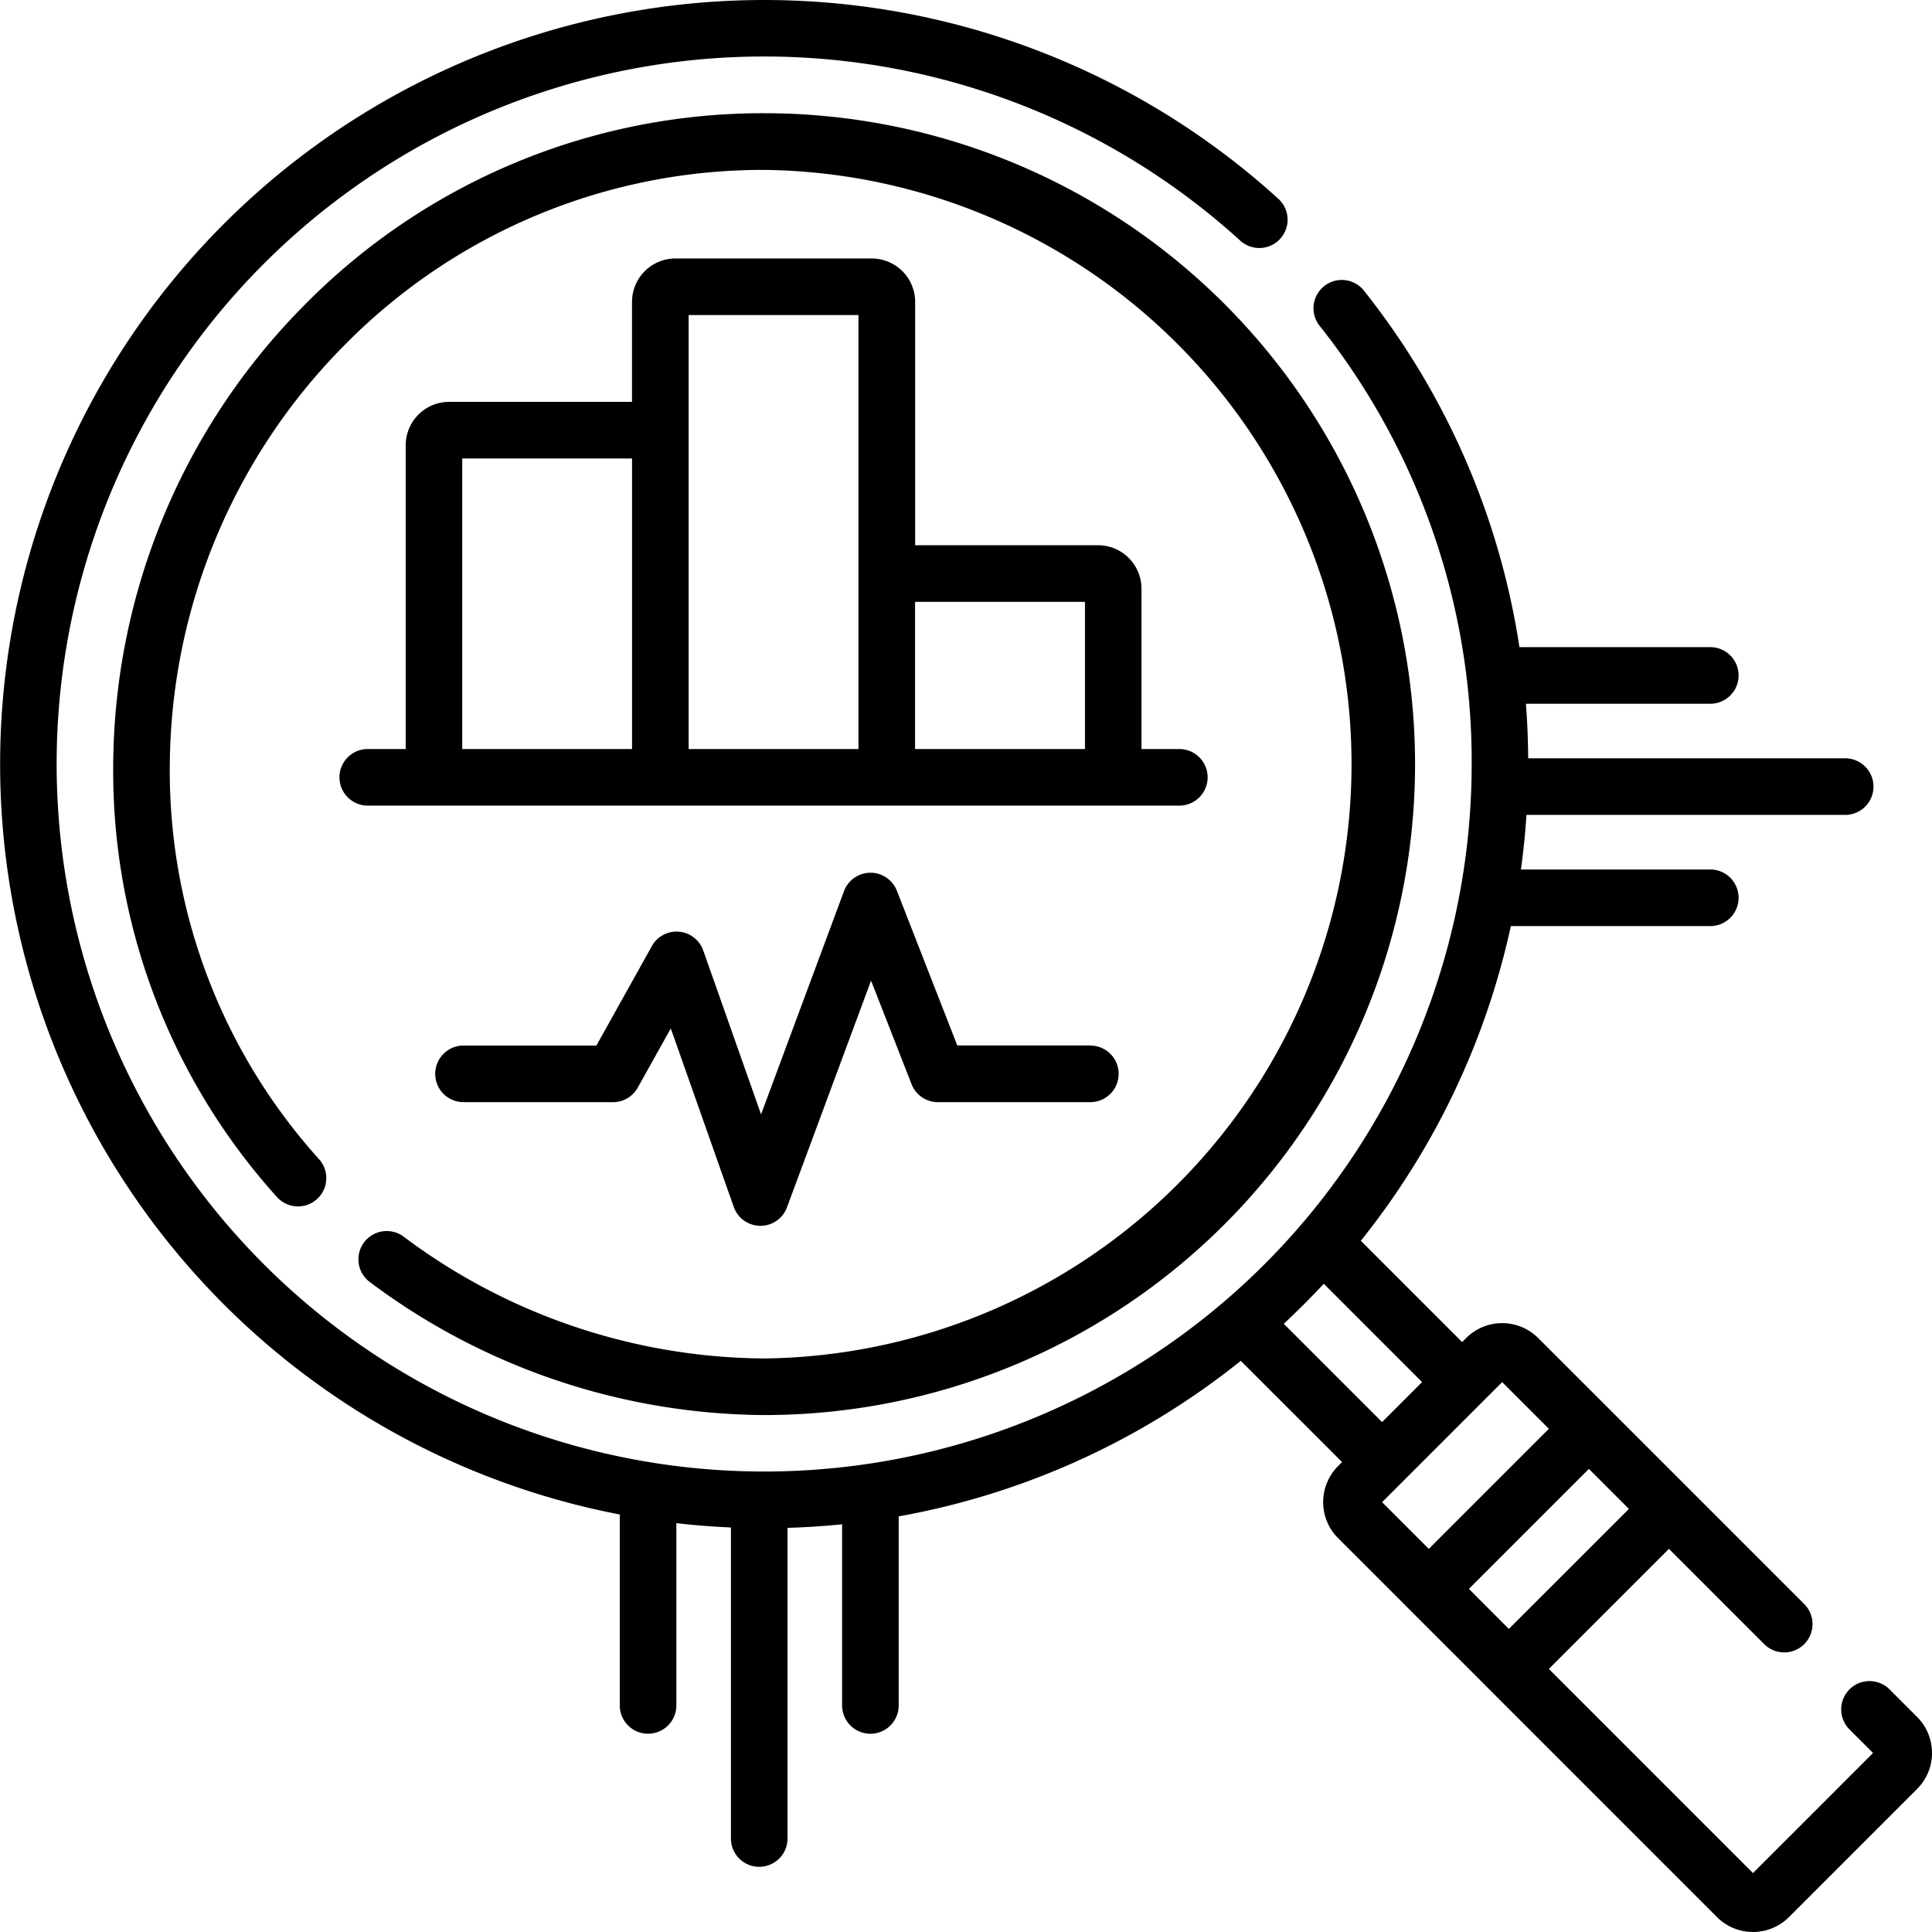 <svg xmlns="http://www.w3.org/2000/svg" width="69.709" height="69.709" viewBox="0 0 69.709 69.709"><g transform="translate(0)"><path d="M69.171,61.95l-.994-.995A1.021,1.021,0,1,0,66.732,62.4l.85.85L63.25,67.582l-7.365-7.365,4.332-4.332,3.436,3.436A1.021,1.021,0,0,0,65.1,57.877l-4.156-4.156,0,0-2.888-2.888,0,0L55.5,48.279a1.838,1.838,0,0,0-2.6,0l-.144.145L49.1,44.769a27.481,27.481,0,0,0,5.413-11.355H61.71a1.021,1.021,0,0,0,0-2.042H54.877q.135-.974.2-1.969h11.5a1.021,1.021,0,0,0,0-2.042H55.139q-.007-.991-.082-1.969H61.71a1.021,1.021,0,0,0,0-2.042H54.823A27.237,27.237,0,0,0,49.2,10.471a1.021,1.021,0,0,0-1.6,1.268A25.262,25.262,0,0,1,53.1,27.57a25.528,25.528,0,1,1-8.364-18.9,1.021,1.021,0,1,0,1.373-1.511A27.571,27.571,0,1,0,22.362,54.645v6.889a1.021,1.021,0,0,0,2.042,0V54.958q.975.112,1.969.155V66.336a1.021,1.021,0,0,0,2.042,0V55.127q.993-.03,1.969-.128v6.536a1.021,1.021,0,0,0,2.042,0V54.713A27.462,27.462,0,0,0,44.769,49.1l3.655,3.654-.144.144a1.838,1.838,0,0,0,0,2.6l2.55,2.55v0l2.888,2.888,0,0L61.95,69.17a1.838,1.838,0,0,0,2.6,0l4.621-4.621a1.838,1.838,0,0,0,0-2.6ZM47.764,46.319l3.547,3.548-1.444,1.444L46.32,47.764q.749-.7,1.445-1.445Zm6.677,12.454L53,57.329,57.329,53l1.444,1.444ZM54.2,49.868l1.685,1.685-4.332,4.332L49.868,54.2Z" transform="translate(0)"/><path d="M39.258,72.178a23.953,23.953,0,0,0,14.22,4.794,23.486,23.486,0,0,0,0-46.972,23.209,23.209,0,0,0-16.552,6.888,23.728,23.728,0,0,0-6.934,16.587A22.954,22.954,0,0,0,35.9,69.106a1.021,1.021,0,1,0,1.518-1.366A20.916,20.916,0,0,1,32.034,53.5a21.7,21.7,0,0,1,6.339-15.168,21.18,21.18,0,0,1,15.1-6.287A21.444,21.444,0,0,1,53.49,74.93a21.917,21.917,0,0,1-13.005-4.384,1.021,1.021,0,1,0-1.227,1.632Z" transform="translate(-25.907 -25.915)"/><path d="M109.164,68.5h-7.08a1.568,1.568,0,0,0-1.566,1.566v3.608h-6.6a1.568,1.568,0,0,0-1.566,1.566V86.2H90.983a1.021,1.021,0,1,0,0,2.042h29.283a1.021,1.021,0,0,0,0-2.042H118.9V80.413a1.568,1.568,0,0,0-1.566-1.566h-6.6V70.066A1.568,1.568,0,0,0,109.164,68.5ZM94.392,75.716h6.127V86.2H94.392Zm8.169-5.174h6.127V86.2h-6.127Zm14.3,10.347V86.2H110.73V80.89Z" transform="translate(-77.714 -59.174)"/><path d="M138.987,237.514H134.18L132,231.931a1.021,1.021,0,0,0-1.908.017L127.1,240l-2.086-5.912a1.021,1.021,0,0,0-1.855-.158l-2,3.588h-4.795a1.021,1.021,0,1,0,0,2.042h5.394a1.021,1.021,0,0,0,.892-.523l1.193-2.137,2.272,6.441a1.021,1.021,0,0,0,.955.681h.008a1.021,1.021,0,0,0,.957-.666l3.034-8.181,1.461,3.736a1.021,1.021,0,0,0,.951.649h5.5a1.021,1.021,0,1,0,0-2.042Z" transform="translate(-99.64 -199.793)"/></g></svg>